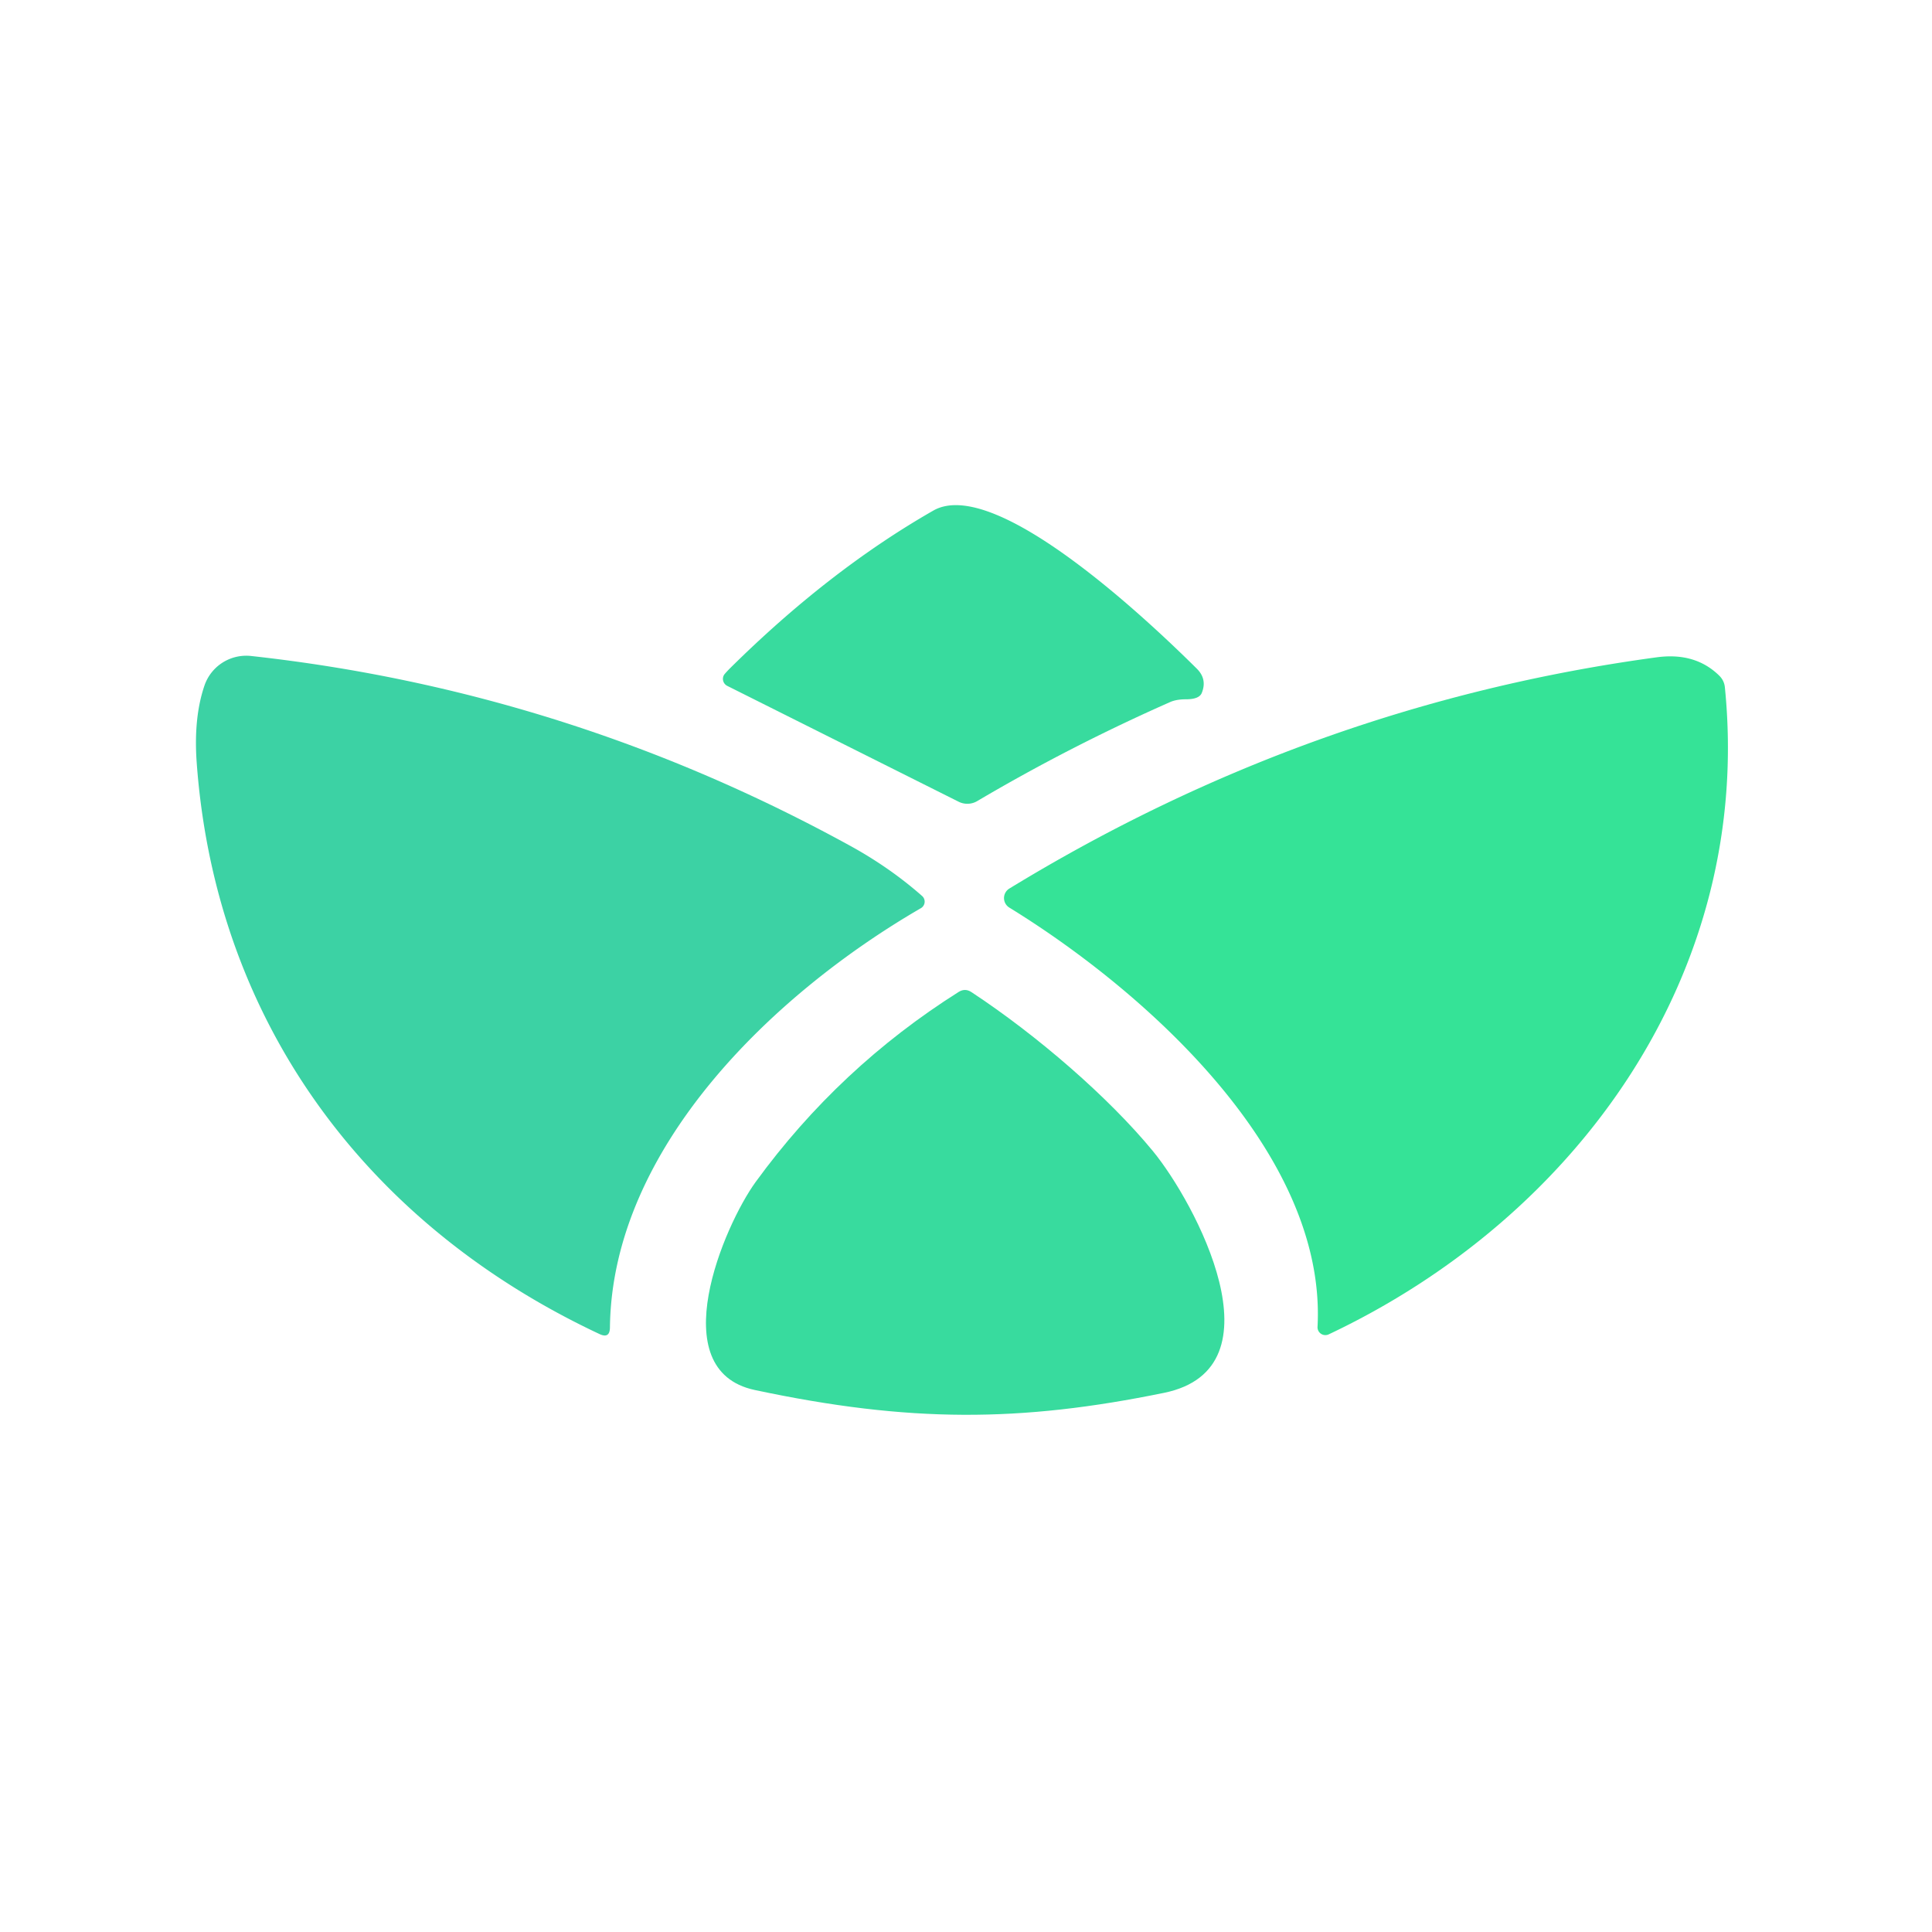 <?xml version="1.0" encoding="UTF-8" standalone="no"?>
<!DOCTYPE svg PUBLIC "-//W3C//DTD SVG 1.1//EN" "http://www.w3.org/Graphics/SVG/1.1/DTD/svg11.dtd">
<svg xmlns="http://www.w3.org/2000/svg" version="1.1" viewBox="0.00 0.00 128.00 128.00">
<path fill="#38db9e" d="
  M 48.32 44.32
  Q 54.91 37.79 61.83 33.83
  C 65.96 31.46 76.33 41.36 79.30 44.31
  Q 79.99 45.00 79.62 45.91
  Q 79.45 46.33 78.57 46.33
  Q 77.93 46.33 77.51 46.52
  Q 70.88 49.45 64.75 53.07
  A 1.29 1.28 42.6 0 1 63.52 53.12
  L 48.18 45.44
  A 0.52 0.51 32.0 0 1 48.00 44.67
  Q 48.09 44.56 48.32 44.32
  Z"
/>
<path fill="#3cd2a4" d="
  M 39.71 88.38
  C 24.26 81.13 14.27 67.66 13.03 50.50
  Q 12.82 47.54 13.55 45.41
  A 2.93 2.92 12.6 0 1 16.63 43.46
  Q 37.65 45.77 56.37 56.06
  Q 58.98 57.50 61.09 59.36
  A 0.50 0.50 0.0 0 1 61.01 60.17
  C 51.29 65.80 40.55 76.04 40.41 87.95
  Q 40.40 88.71 39.71 88.38
  Z"
/>
<path fill="#35e397" d="
  M 87.29 87.91
  C 87.91 76.31 75.69 65.55 66.87 60.13
  A 0.74 0.74 0.0 0 1 66.87 58.87
  Q 86.88 46.65 109.75 43.55
  Q 112.29 43.20 113.88 44.74
  Q 114.24 45.08 114.28 45.56
  C 116.16 64.41 104.56 80.60 88.02 88.41
  A 0.52 0.52 0.0 0 1 87.29 87.91
  Z"
/>
<path fill="#38db9e" d="
  M 76.38 76.26
  C 79.16 79.64 85.08 90.65 77.12 92.28
  C 67.60 94.23 60.25 94.27 50.00 92.09
  C 43.88 90.78 47.96 81.20 50.07 78.30
  Q 55.59 70.72 63.51 65.72
  Q 63.94 65.45 64.36 65.73
  C 68.72 68.60 73.45 72.70 76.38 76.26
  Z"
/>
</svg>
